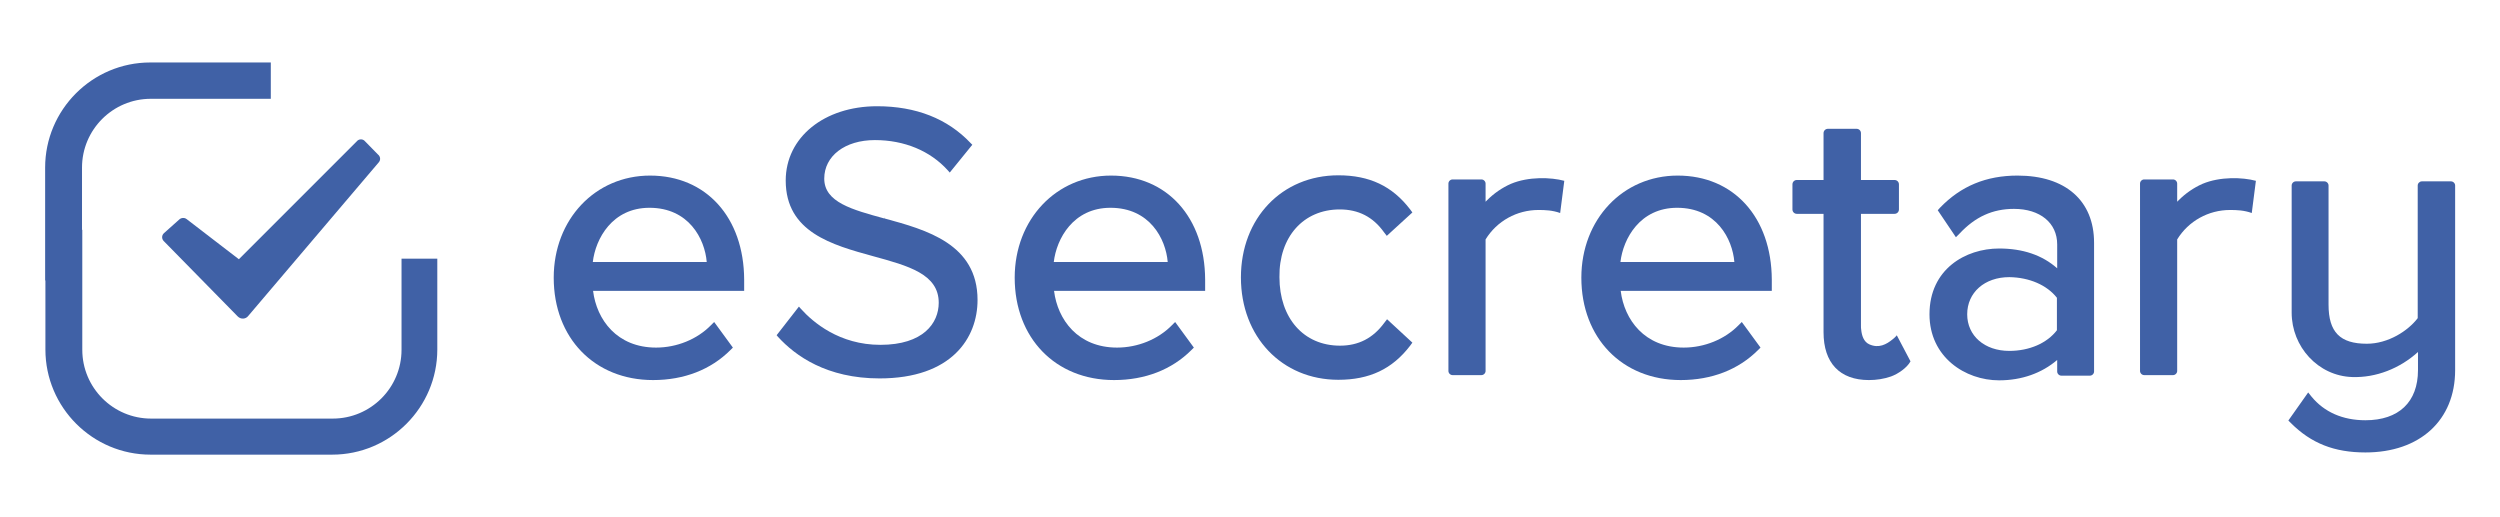 <?xml version="1.0" encoding="utf-8"?>
<!-- Generator: Adobe Illustrator 19.0.0, SVG Export Plug-In . SVG Version: 6.00 Build 0)  -->
<svg version="1.2" baseProfile="tiny" id="Camada_1"
	 xmlns="http://www.w3.org/2000/svg" xmlns:xlink="http://www.w3.org/1999/xlink" x="0px" y="0px" viewBox="0 0 908.4 188"
	 xml:space="preserve">
<g>
	<g>
		<g>
			<path fill="#4061A6" d="M145.9,94v33.1c0,13.8-11.2,25-25,25h-25h-20h-21c-13.8,0-25-11.2-25-25h0V83.5h-0.1V60.9
				c0-13.8,11.2-25,25-25v0h43.6V22.7H54.6c-21.1,0-38.2,17.2-38.2,38.2v41h0.1v25.1c0,21.1,17.2,38.2,38.2,38.2h21h20h25
				c21.1,0,38.2-17.2,38.2-38.2V94H145.9z"/>
		</g>
		<path fill="#4061A6" d="M90.2,114.8l47.5-55.9c0.7-0.9,0.5-2.1-0.4-2.8l-4.9-5c-0.8-0.7-2.1-0.6-2.8,0.3L86.8,94.2l-19-14.6
			c-0.8-0.6-1.9-0.5-2.6,0.1l-5.6,5c-0.9,0.8-0.9,2.1-0.1,2.9L86.4,115C87.5,116.1,89.3,116,90.2,114.8z"/>
	</g>
	<g>
		<path fill="#4061A6" d="M236.2,63.8c-19.9,0-35,15.9-35,37.1c0,21.9,14.8,37.2,36.1,37.2c11.3,0,21-3.8,28.1-10.9l0.9-0.9
			l-6.8-9.3l-1.2,1.2c-5,5.1-12.4,8.1-19.9,8.1c-14.2,0-21.6-10.1-22.9-20.6h54.9v-4.1C270.3,79,256.6,63.8,236.2,63.8z M215.4,95.2
			c1-8.5,7.1-19.7,20.6-19.7c14.3,0,20.1,11.3,20.8,19.7H215.4z"/>
		<path fill="#4061A6" d="M319.6,137.5c26.2,0,35.6-14.7,35.6-28.5c0-20.4-18.7-25.5-33.7-29.6l0.1-0.5l0,0l-0.2,0.5
			c-11.7-3.2-21.9-5.9-21.9-14.5c0-8.2,7.5-14,18.4-14c10.7,0,20.1,3.9,26.5,11l0.7,0.8l8.2-10.1l-0.6-0.6
			c-8.4-8.9-19.9-13.4-34-13.4c-19.2,0-33.2,11.3-33.2,27c0,18.8,16.9,23.4,31.8,27.5c12.8,3.5,23.8,6.5,23.8,16.9
			c0,7.4-5.6,15.3-21.2,15.3c-14.9,0-24.5-8.2-28.9-13.1l-0.7-0.8l-8.1,10.4l0.5,0.6C289,129.3,300.4,137.5,319.6,137.5z"/>
		<path fill="#4061A6" d="M486.8,76.1c6.8,0,12.1,2.7,16.1,8.3l1,1.3l9.3-8.5l-0.8-1.1c-6.5-8.5-14.8-12.4-26.1-12.4
			c-20.5,0-35.4,15.6-35.4,37.1c0,21.6,14.9,37.2,35.4,37.2c11.3,0,19.6-3.9,26.1-12.4l0.8-1.1l-9.2-8.5l-1,1.3
			c-4.1,5.6-9.4,8.3-16.1,8.3c-13.2,0-22-10-22-24.9C464.7,86.1,473.6,76.1,486.8,76.1z"/>
		<path fill="#4061A6" d="M733.1,63.8c-11.4,0-20.6,3.8-28.2,11.7l-0.8,0.9l6.6,9.8l1.3-1.3c5.7-6.1,12-9,19.8-9
			c9.5,0,15.7,5.1,15.7,12.9v8.7c-5.4-4.8-12.5-7.2-21.1-7.2c-12.2,0-25.3,7.5-25.3,23.9c0,15.6,13,24,25.3,24
			c8.2,0,15.5-2.6,21.1-7.4v4.2c0,0.8,0.7,1.5,1.5,1.5h10.4c0.8,0,1.5-0.7,1.5-1.5V88.2C760.9,72.9,750.5,63.8,733.1,63.8z
			 M747.4,108.2v11.8c-3.6,4.7-10,7.5-17.3,7.5c-9,0-15.3-5.5-15.3-13.3c0-7.9,6.3-13.5,15.3-13.5
			C737.4,100.8,743.8,103.6,747.4,108.2z"/>
		<path fill="#4061A6" d="M878.5,67.4v48.2c-3.5,4.6-10.7,9.3-18.5,9.3c-9.7,0-13.9-4.2-13.9-14.2V67.4c0-0.8-0.7-1.5-1.5-1.5h-10.4
			c-0.8,0-1.5,0.7-1.5,1.5l0,46.2c0,12.4,9.6,23,22,23.4c8.6,0.3,17.3-3.1,23.9-9.1v6.6c0,11.6-7,18.2-19.1,18.2
			c-8.3,0-15-3-19.6-8.6l-1.2-1.5l-7.2,10.2l0.9,0.9c7.4,7.4,15.8,10.7,27.1,10.7c19.8,0,32.6-11.7,32.6-29.9V67.4
			c0-0.8-0.7-1.5-1.5-1.5H880C879.2,65.9,878.5,66.6,878.5,67.4z"/>
		<path fill="#4061A6" d="M403.7,63.8c-19.9,0-35,15.9-35,37.1c0,21.9,14.8,37.2,36.1,37.2c11.3,0,21-3.8,28.1-10.9l0.9-0.9
			l-6.8-9.3l-1.2,1.2c-5,5.1-12.4,8.1-19.9,8.1c-14.2,0-21.6-10.1-22.9-20.6h54.9v-4.1C437.8,79,424.1,63.8,403.7,63.8z M382.9,95.2
			c1-8.5,7.1-19.7,20.6-19.7c14.3,0,20.1,11.3,20.8,19.7H382.9z"/>
		<path fill="#4061A6" d="M609.6,63.8c-19.9,0-35,15.9-35,37.1c0,21.9,14.8,37.2,36.1,37.2c11.3,0,21-3.8,28.1-10.9l0.9-0.9
			l-6.8-9.3l-1.2,1.2c-5,5.1-12.4,8.1-19.9,8.1c-14.2,0-21.6-10.1-22.9-20.6h54.9v-4.1C643.7,79,630,63.8,609.6,63.8z M588.8,95.2
			c1-8.5,7.1-19.7,20.6-19.7c14.3,0,20.1,11.3,20.8,19.7H588.8z"/>
		<path fill="#4061A6" d="M568.4,65.7c-4.8-1.3-13-1.6-19.4,1.1c-3.2,1.4-6.2,3.5-8.6,5.9c-0.2,0.2-0.4,0.4-0.6,0.6v-6.6
			c0-0.8-0.7-1.5-1.5-1.5h-10.5c-0.8,0-1.5,0.7-1.5,1.5v68.1c0,0.8,0.7,1.5,1.5,1.5h10.5c0.8,0,1.5-0.7,1.5-1.5V87
			c4.1-6.7,11.4-10.7,19.2-10.7c2.5,0,5.1,0.1,7.9,1.1l0,0L568.4,65.7z"/>
		<path fill="#4061A6" d="M819.7,65.7c-4.8-1.3-13-1.6-19.4,1.1c-3.2,1.4-6.2,3.5-8.6,5.9c-0.2,0.2-0.4,0.4-0.6,0.6v-6.6
			c0-0.8-0.7-1.5-1.5-1.5h-10.5c-0.8,0-1.5,0.7-1.5,1.5v68.1c0,0.8,0.7,1.5,1.5,1.5h10.5c0.8,0,1.5-0.7,1.5-1.5V87
			c4.1-6.7,11.4-10.7,19.2-10.7c2.5,0,5.1,0.1,7.9,1.1l0,0L819.7,65.7z"/>
		<path fill="#4061A6" d="M687.7,123.3c-2.2,1.8-5,3.4-8.5,1.8c-2-0.9-2.7-3.2-2.9-5.2c-0.1-0.5-0.1-1-0.1-1.5V77.7h12.2
			c0.9,0,1.6-0.7,1.6-1.6V67c0-0.9-0.7-1.6-1.6-1.6h-12.2v-17c0-0.9-0.7-1.6-1.6-1.6h-10.4c-0.9,0-1.6,0.7-1.6,1.6v17h-9.7
			c-0.9,0-1.6,0.7-1.6,1.6v9.1c0,0.9,0.7,1.6,1.6,1.6h9.7v43c0,11.2,5.9,17.4,16.5,17.4c2.7,0,5.4-0.4,8-1.3
			c2.5-0.9,5.8-3.1,7.1-5.5l-5-9.5C689.4,121.7,688.4,122.8,687.7,123.3z"/>
	</g>
</g>
</svg>
